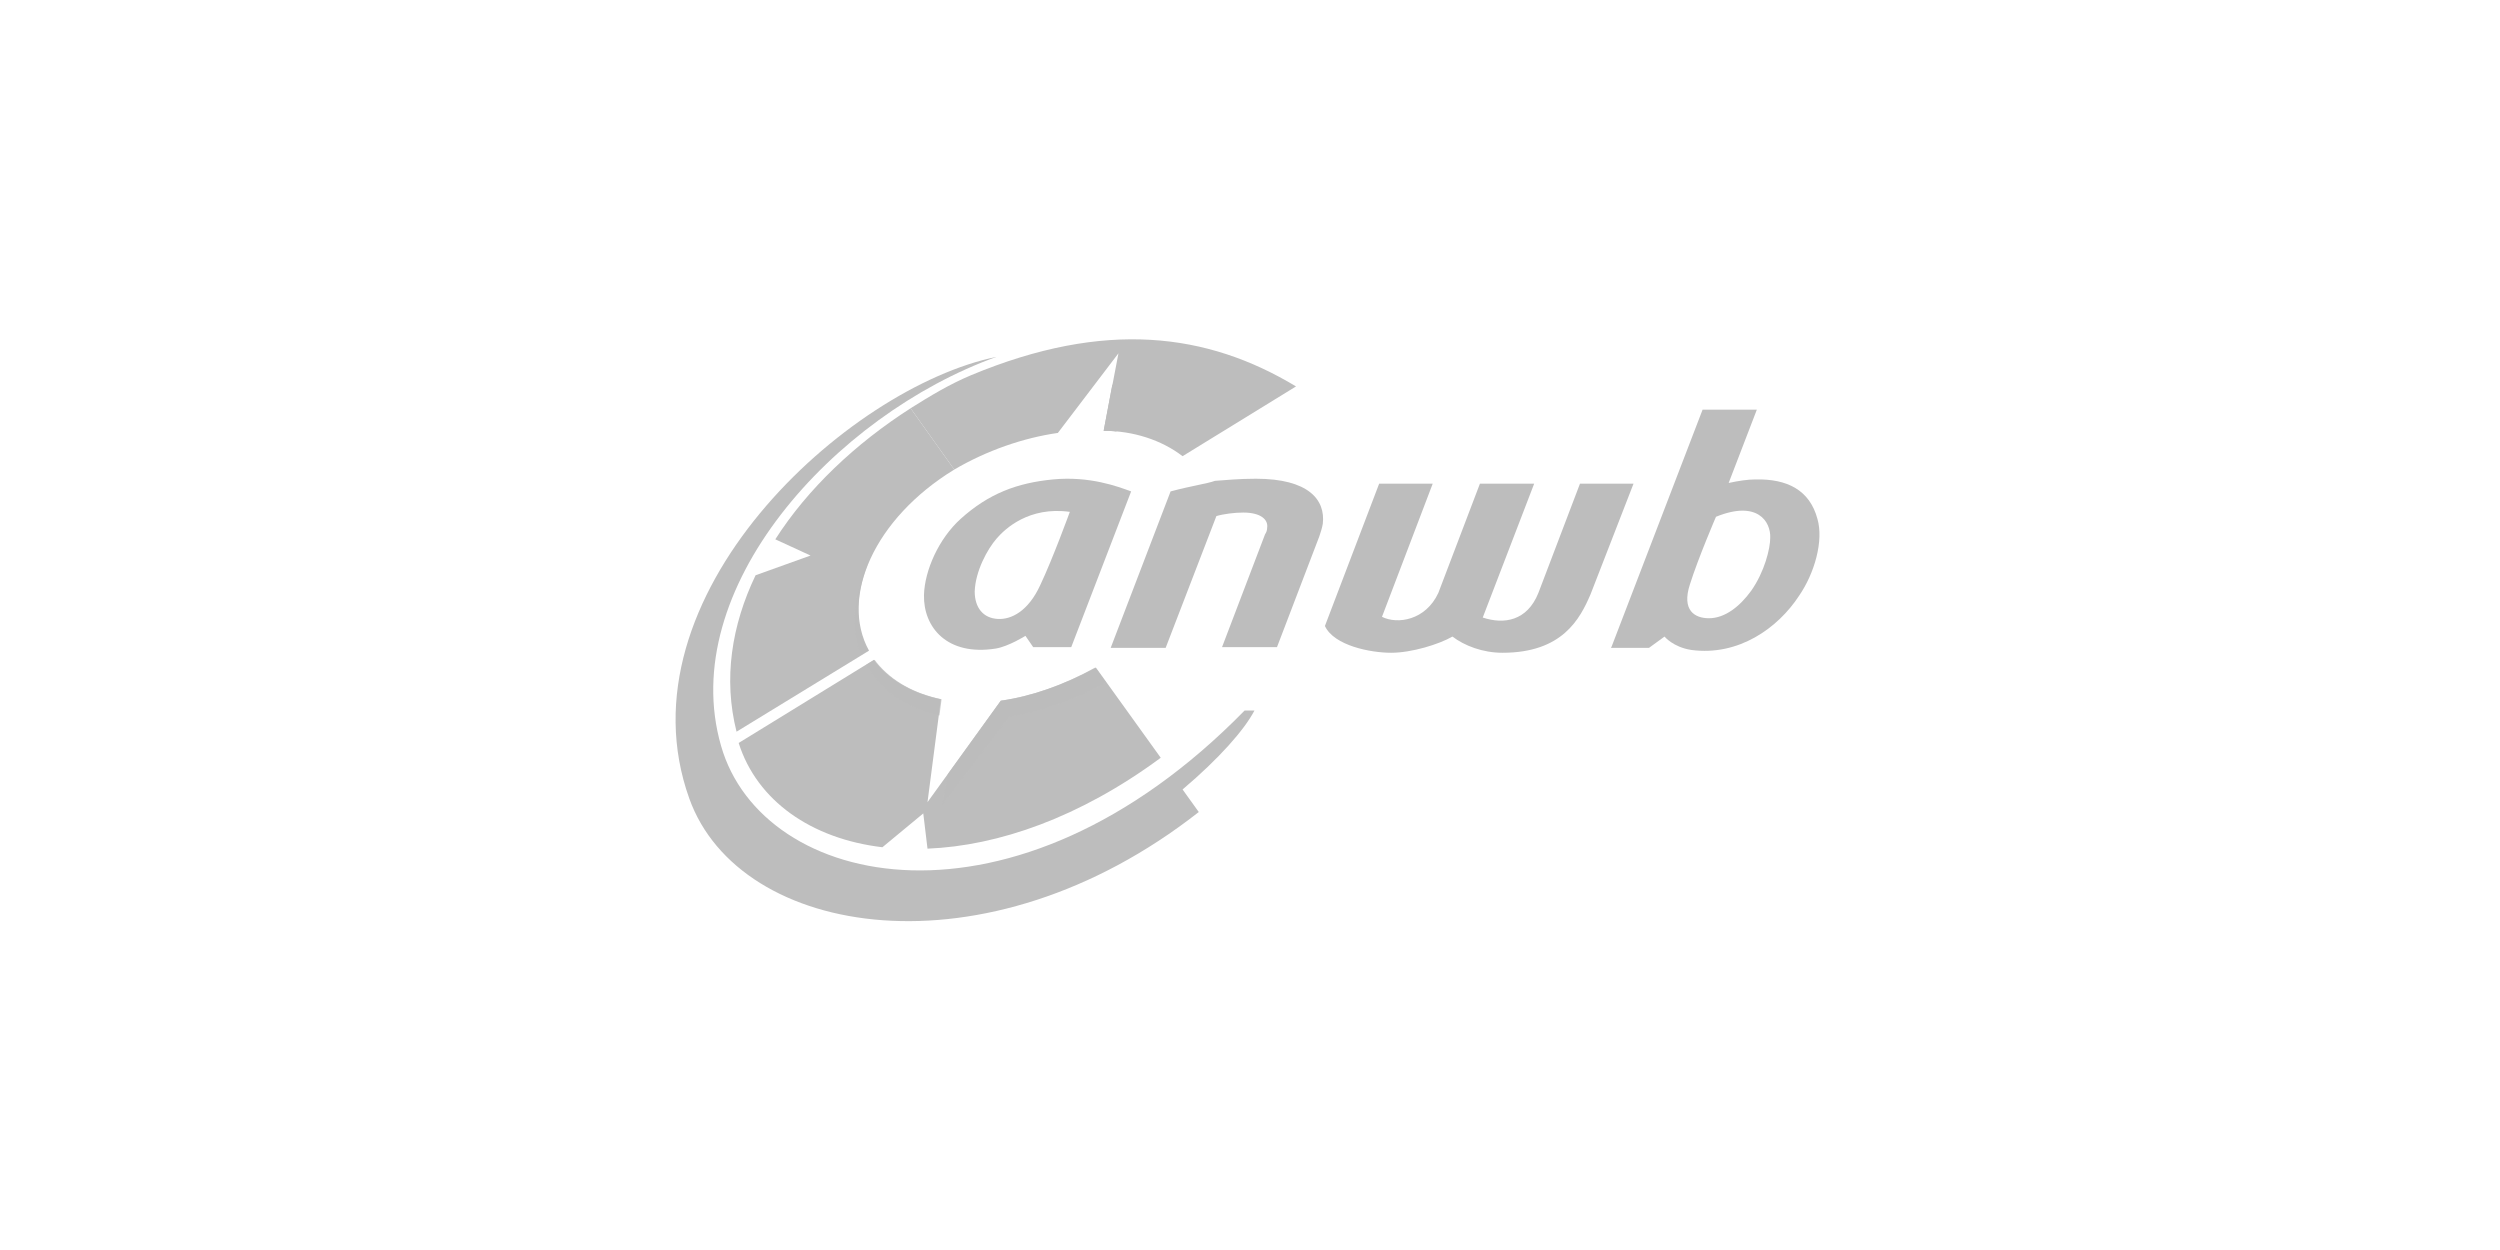 <?xml version="1.0" encoding="UTF-8"?>
<svg xmlns="http://www.w3.org/2000/svg" width="300" height="150" viewBox="0 0 300 150" fill="none">
  <path d="M141.909 54.742C139.372 52.797 135.99 51.698 132.439 51.698L134.214 42.397L126.943 51.952C122.799 52.543 118.402 54.065 114.513 56.348L109.271 48.992C111.554 47.555 113.921 46.117 116.542 45.018C132.608 38.338 144.868 39.945 155.522 46.371L141.909 54.742Z" fill="#BDBDBD"></path>
  <path d="M114.513 56.348L109.271 48.992C102.675 53.22 96.926 58.631 93.036 64.719L97.264 66.664L90.669 69.032C87.794 75.035 86.779 81.461 88.386 87.803L104.282 78.079C100.731 71.653 104.958 62.183 114.513 56.348Z" fill="#BDBDBD"></path>
  <path d="M111.3 101.839C119.755 101.501 129.564 98.118 139.288 90.931L131.508 80.108C127.619 82.222 123.729 83.575 120.094 84.082L111.3 96.258L112.906 83.913C109.693 83.237 106.988 81.799 105.127 79.516C105.043 79.432 104.958 79.263 104.874 79.178L88.639 89.156C90.838 96.089 97.348 100.655 105.888 101.67L110.793 97.611L111.3 101.839Z" fill="#BDBDBD"></path>
  <path d="M150.533 85.266H149.35C121.7 113.507 91.43 106.743 86.525 89.494C81.114 70.723 100.054 49.838 119.586 42.82C101.745 46.456 74.011 71.568 82.72 95.835C88.724 112.577 118.318 117.481 143.853 97.442L141.909 94.736C146.306 91.016 149.35 87.549 150.533 85.266Z" fill="#BDBDBD"></path>
  <path opacity="0.7" d="M120.094 84.082L113.752 92.876L113.076 96.596L121.108 86.027C124.66 85.435 128.887 84.082 132.692 81.884L131.424 80.108C127.619 82.222 123.729 83.575 120.094 84.082Z" fill="#BDBDBD"></path>
  <path opacity="0.7" d="M112.737 85.858L112.991 83.913C109.778 83.237 107.072 81.799 105.212 79.516C105.127 79.432 105.043 79.263 104.958 79.178L103.944 79.77C104.113 80.108 104.366 80.446 104.62 80.785C106.396 83.406 109.271 85.097 112.737 85.858Z" fill="#BDBDBD"></path>
  <path opacity="0.7" d="M104.282 67.341C102.422 71.23 101.999 75.204 103.267 78.586L104.113 78.079C102.506 74.95 102.675 71.145 104.282 67.341Z" fill="#BDBDBD"></path>
  <path d="M218.092 62.267C217.162 58.8 214.457 57.447 210.652 57.532C209.722 57.532 208.622 57.701 207.439 57.955L210.821 49.161H204.31L193.402 77.572L193.318 77.741H197.884L199.744 76.388C199.744 76.388 200.759 77.656 202.957 77.994C208.622 78.755 213.357 75.373 215.894 71.484C217.754 68.778 218.853 64.888 218.092 62.267ZM210.144 70.892C208.791 72.752 207.016 74.189 205.071 74.189C203.38 74.189 201.773 73.259 202.788 70.131C203.803 66.918 205.917 62.014 205.917 62.014C210.905 59.984 212.512 62.605 212.427 64.55C212.427 65.819 211.751 68.609 210.144 70.892Z" fill="#BDBDBD"></path>
  <path d="M126.351 57.532C122.038 57.955 118.656 59.223 115.274 62.267C112.653 64.635 110.962 68.44 110.877 71.399C110.793 75.289 113.667 78.755 119.502 77.825C121.024 77.572 123.053 76.303 123.053 76.303L123.983 77.656H128.549L135.736 58.97C134.13 58.378 130.747 57.109 126.351 57.532ZM128.38 61.422C128.38 61.422 126.351 67.002 124.829 70.215C123.391 73.344 121.362 74.359 119.755 74.274C117.98 74.189 116.965 72.921 116.965 70.976C117.05 68.524 118.487 65.903 119.586 64.635C120.601 63.451 123.476 60.745 128.38 61.422Z" fill="#BDBDBD"></path>
  <path d="M158.989 75.12L165.499 58.039H171.926L165.838 74.02C167.698 74.95 171.08 74.443 172.602 71.145L177.591 58.039H184.101L177.929 74.105C180.466 74.95 183.256 74.528 184.609 71.145L189.598 58.039H196.024L190.866 71.314C189.598 74.274 187.484 78.333 180.297 78.333C177.929 78.333 175.731 77.487 174.293 76.388C172.687 77.318 169.389 78.333 166.937 78.333C164.485 78.333 160.088 77.487 158.989 75.12Z" fill="#BDBDBD"></path>
  <path d="M140.471 58.969L133.284 77.741H139.879L145.967 61.929C146.813 61.675 148.166 61.506 149.18 61.506C151.294 61.506 152.224 62.352 152.055 63.366C152.055 63.62 151.971 63.874 151.802 64.127L146.644 77.656H153.239L158.312 64.381C158.481 63.874 158.651 63.366 158.735 62.859C159.073 59.984 157.044 57.447 150.702 57.447C148.673 57.447 146.982 57.617 145.798 57.701C144.868 58.039 143.008 58.293 140.471 58.969Z" fill="#BDBDBD"></path>
  <path d="M133.453 46.286L132.439 51.698C132.946 51.698 133.453 51.698 133.961 51.782L135.483 42.735L133.453 46.286Z" fill="#BDBDBD"></path>
</svg>
